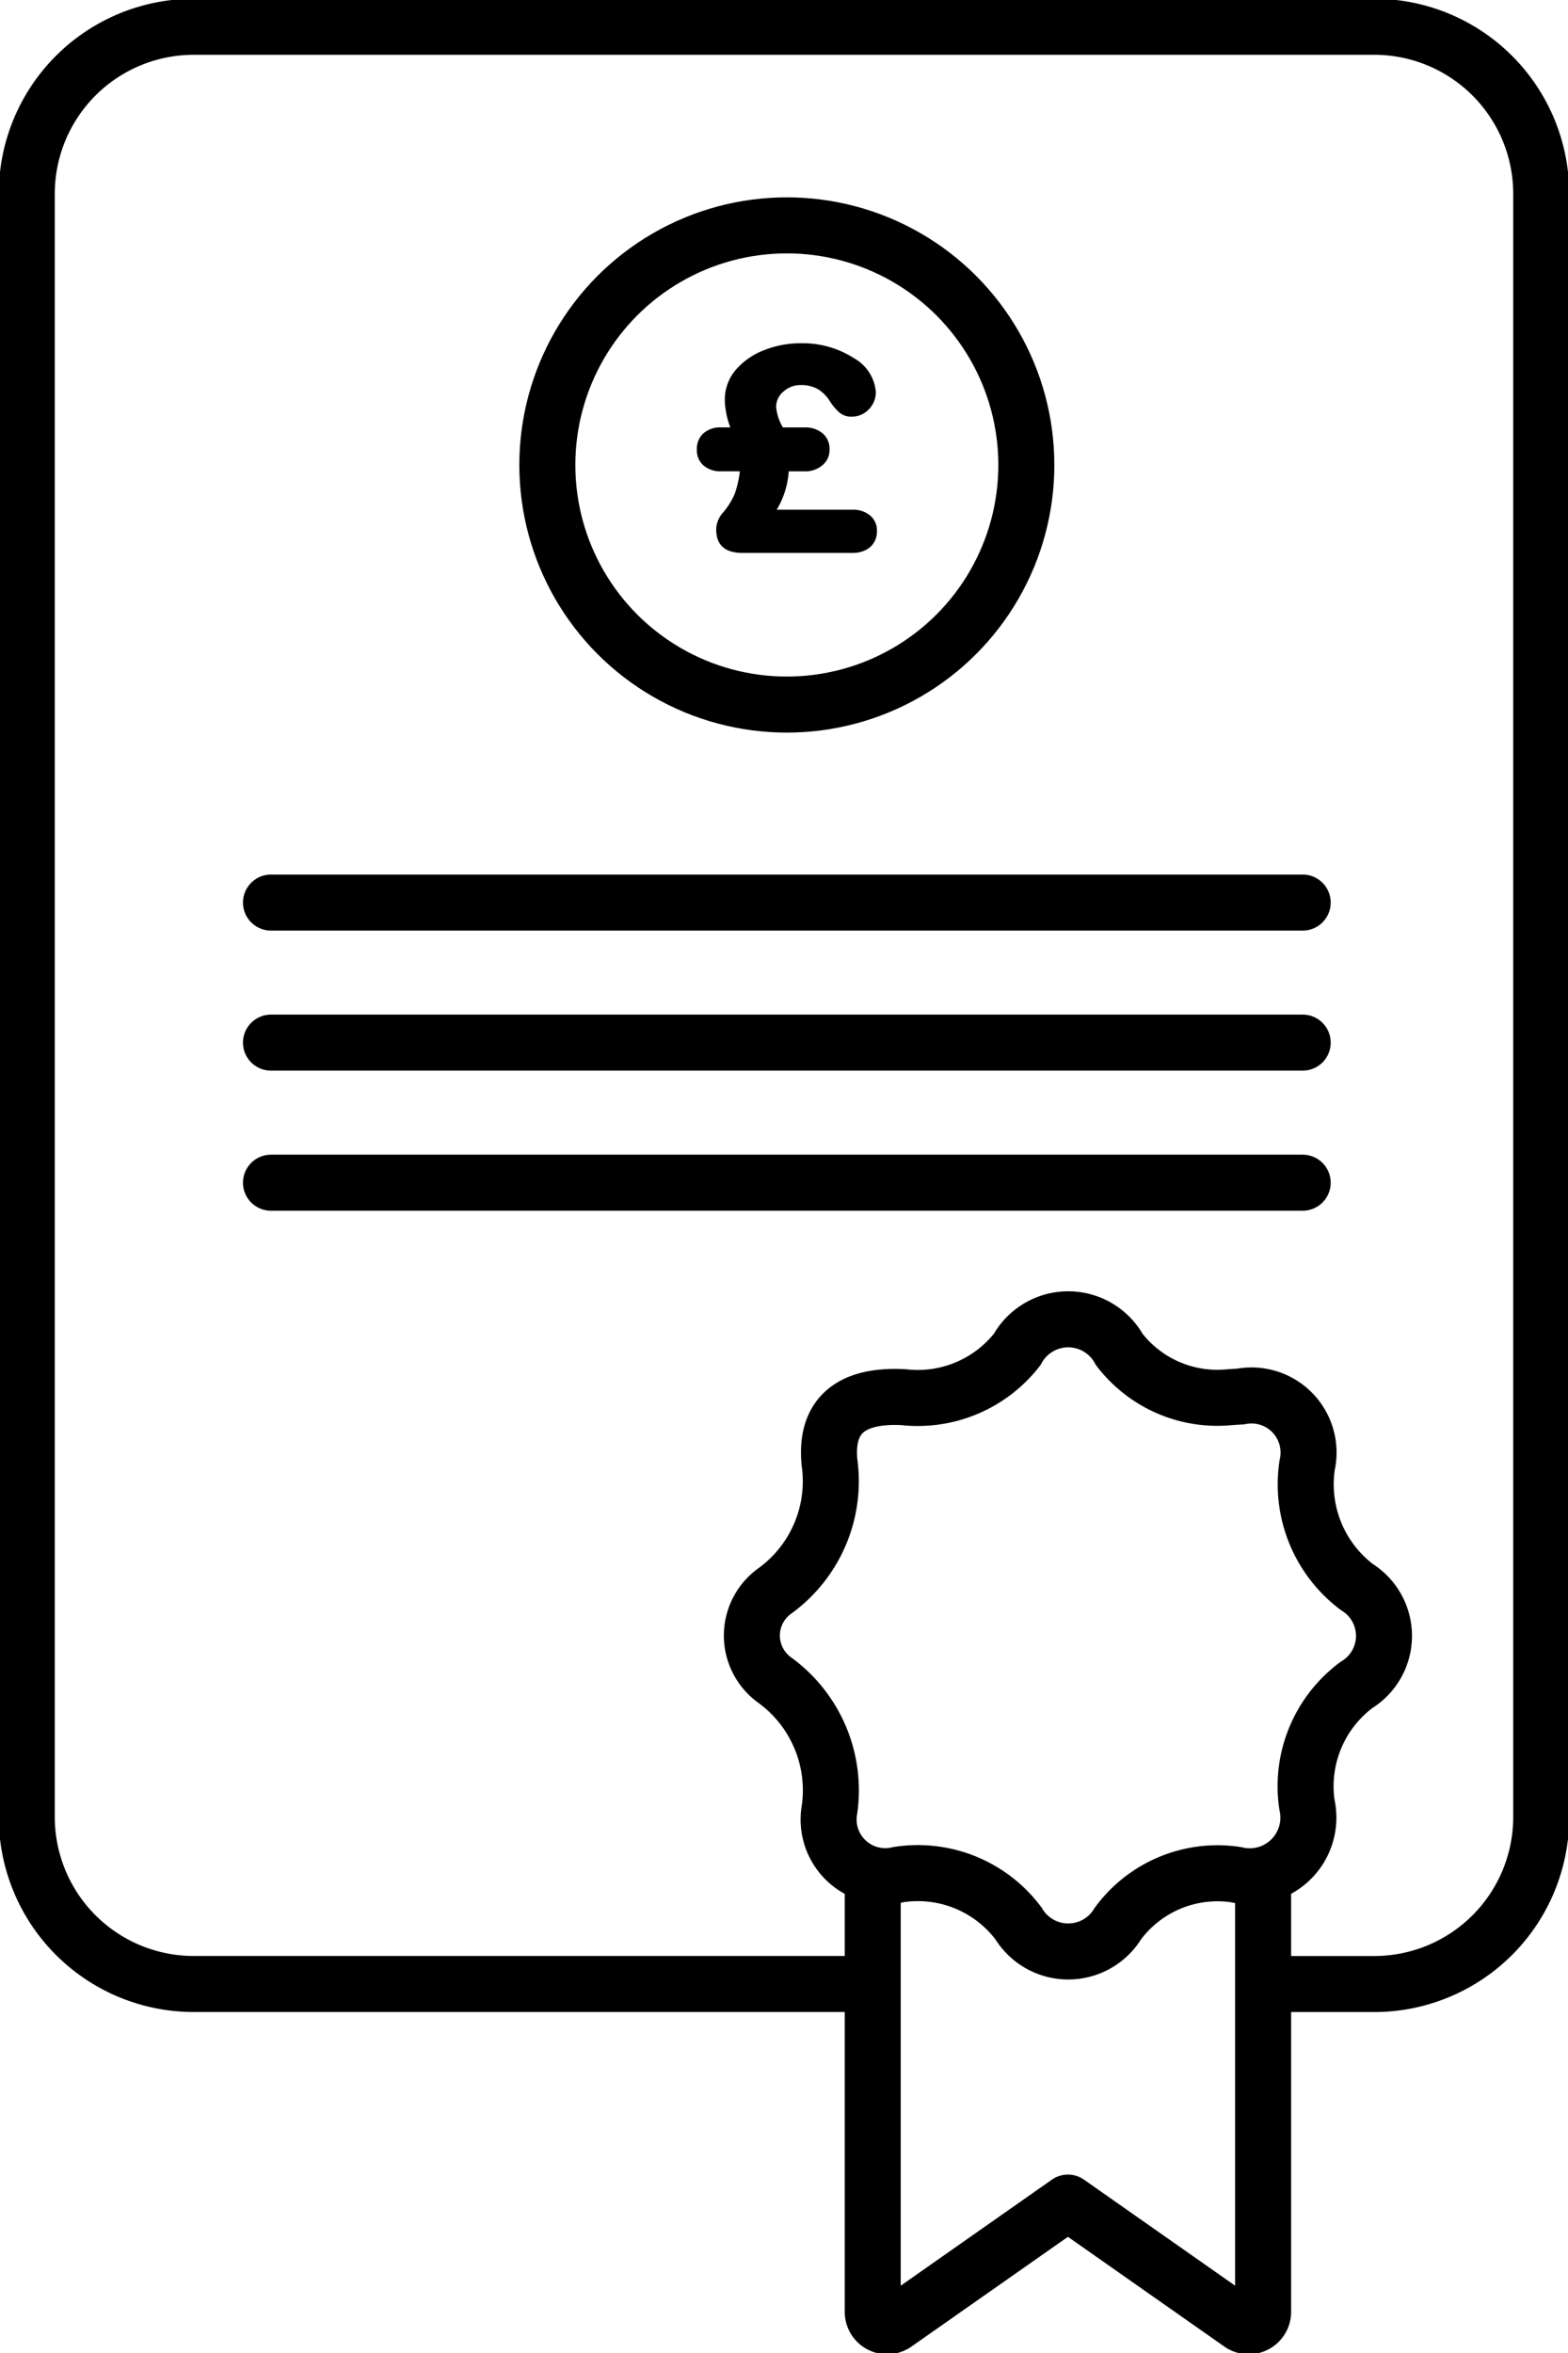 <svg data-name="Group 388" xmlns="http://www.w3.org/2000/svg" width="41.992" height="62.99">
  <defs>
    <clipPath id="a">
      <path data-name="Rectangle 435" fill="none" stroke="#000" stroke-width="1.5" d="M0 0h41.992v62.99H0z"/>
    </clipPath>
  </defs>
  <g data-name="Group 324" clip-path="url(#a)">
    <path data-name="Path 2469" d="M22.799 53.11H5.189a4.472 4.472 0 0 1-4.472-4.471V5.19A4.472 4.472 0 0 1 5.189.717h31.614a4.472 4.472 0 0 1 4.472 4.472v43.45a4.472 4.472 0 0 1-4.472 4.472h-2.68" fill="none" stroke="#000" stroke-miterlimit="10" stroke-width="1.5"/>
    <circle data-name="Ellipse 18" cx="6.414" cy="6.414" r="6.414" transform="translate(14.658 6.033)" fill="none" stroke="#000" stroke-miterlimit="10" stroke-width="1.5"/>
    <path data-name="Line 32" fill="none" stroke="#000" stroke-linecap="round" stroke-miterlimit="10" stroke-width="1.5" d="M7.257 24.161h27.63"/>
    <path data-name="Line 33" fill="none" stroke="#000" stroke-linecap="round" stroke-miterlimit="10" stroke-width="1.5" d="M7.257 27.91h27.63"/>
    <path data-name="Line 34" fill="none" stroke="#000" stroke-linecap="round" stroke-miterlimit="10" stroke-width="1.5" d="M7.257 31.66h27.63"/>
    <path data-name="Path 2470" d="M20.798 13.645h2.045a.694.694 0 0 1 .456.152.517.517 0 0 1 .186.423.571.571 0 0 1-.085.312.541.541 0 0 1-.234.2.752.752 0 0 1-.323.069h-2.958q-.705 0-.705-.631a.688.688 0 0 1 .188-.453 1.967 1.967 0 0 0 .309-.5 2.72 2.72 0 0 0 .136-.6h-.5a.7.7 0 0 1-.469-.154.533.533 0 0 1-.181-.429.553.553 0 0 1 .177-.436.688.688 0 0 1 .473-.157h.246a2.2 2.2 0 0 1-.148-.716 1.223 1.223 0 0 1 .3-.832 1.9 1.9 0 0 1 .772-.527 2.611 2.611 0 0 1 .934-.177 2.546 2.546 0 0 1 1.454.4 1.144 1.144 0 0 1 .584.9.649.649 0 0 1-.189.47.616.616 0 0 1-.459.194.481.481 0 0 1-.315-.1 1.4 1.4 0 0 1-.26-.3 1 1 0 0 0-.335-.34.919.919 0 0 0-.461-.105.677.677 0 0 0-.45.17.533.533 0 0 0-.2.421 1.285 1.285 0 0 0 .181.543h.591a.709.709 0 0 1 .471.157.538.538 0 0 1 .186.436.521.521 0 0 1-.195.423.708.708 0 0 1-.463.16h-.434a2.3 2.3 0 0 1-.321 1.025"/>
    <path data-name="Path 2471" d="M23.372 49.6v12.285a.386.386 0 0 0 .61.315l4.618-3.238 4.617 3.238a.386.386 0 0 0 .61-.315V49.6" fill="none" stroke="#000" stroke-linejoin="round" stroke-width="1.5"/>
    <path data-name="Path 2472" d="M36.328 45.104a3.381 3.381 0 0 0-1.327 3.208 1.571 1.571 0 0 1-1.908 1.87 3.316 3.316 0 0 0-3.155 1.31 1.557 1.557 0 0 1-2.66 0 3.369 3.369 0 0 0-3.216-1.31 1.517 1.517 0 0 1-1.846-1.751 3.647 3.647 0 0 0-1.467-3.455 1.468 1.468 0 0 1-.008-2.381 3.626 3.626 0 0 0 1.473-3.45c-.12-1.258.586-1.815 1.981-1.744a3.379 3.379 0 0 0 3.044-1.275 1.562 1.562 0 0 1 2.737 0 3.312 3.312 0 0 0 2.945 1.277q.149-.011.3-.019a1.528 1.528 0 0 1 1.786 1.833 3.446 3.446 0 0 0 1.332 3.268 1.539 1.539 0 0 1-.011 2.619Z" fill="none" stroke="#000" stroke-miterlimit="10" stroke-width="1.5"/>
  </g>
</svg>
